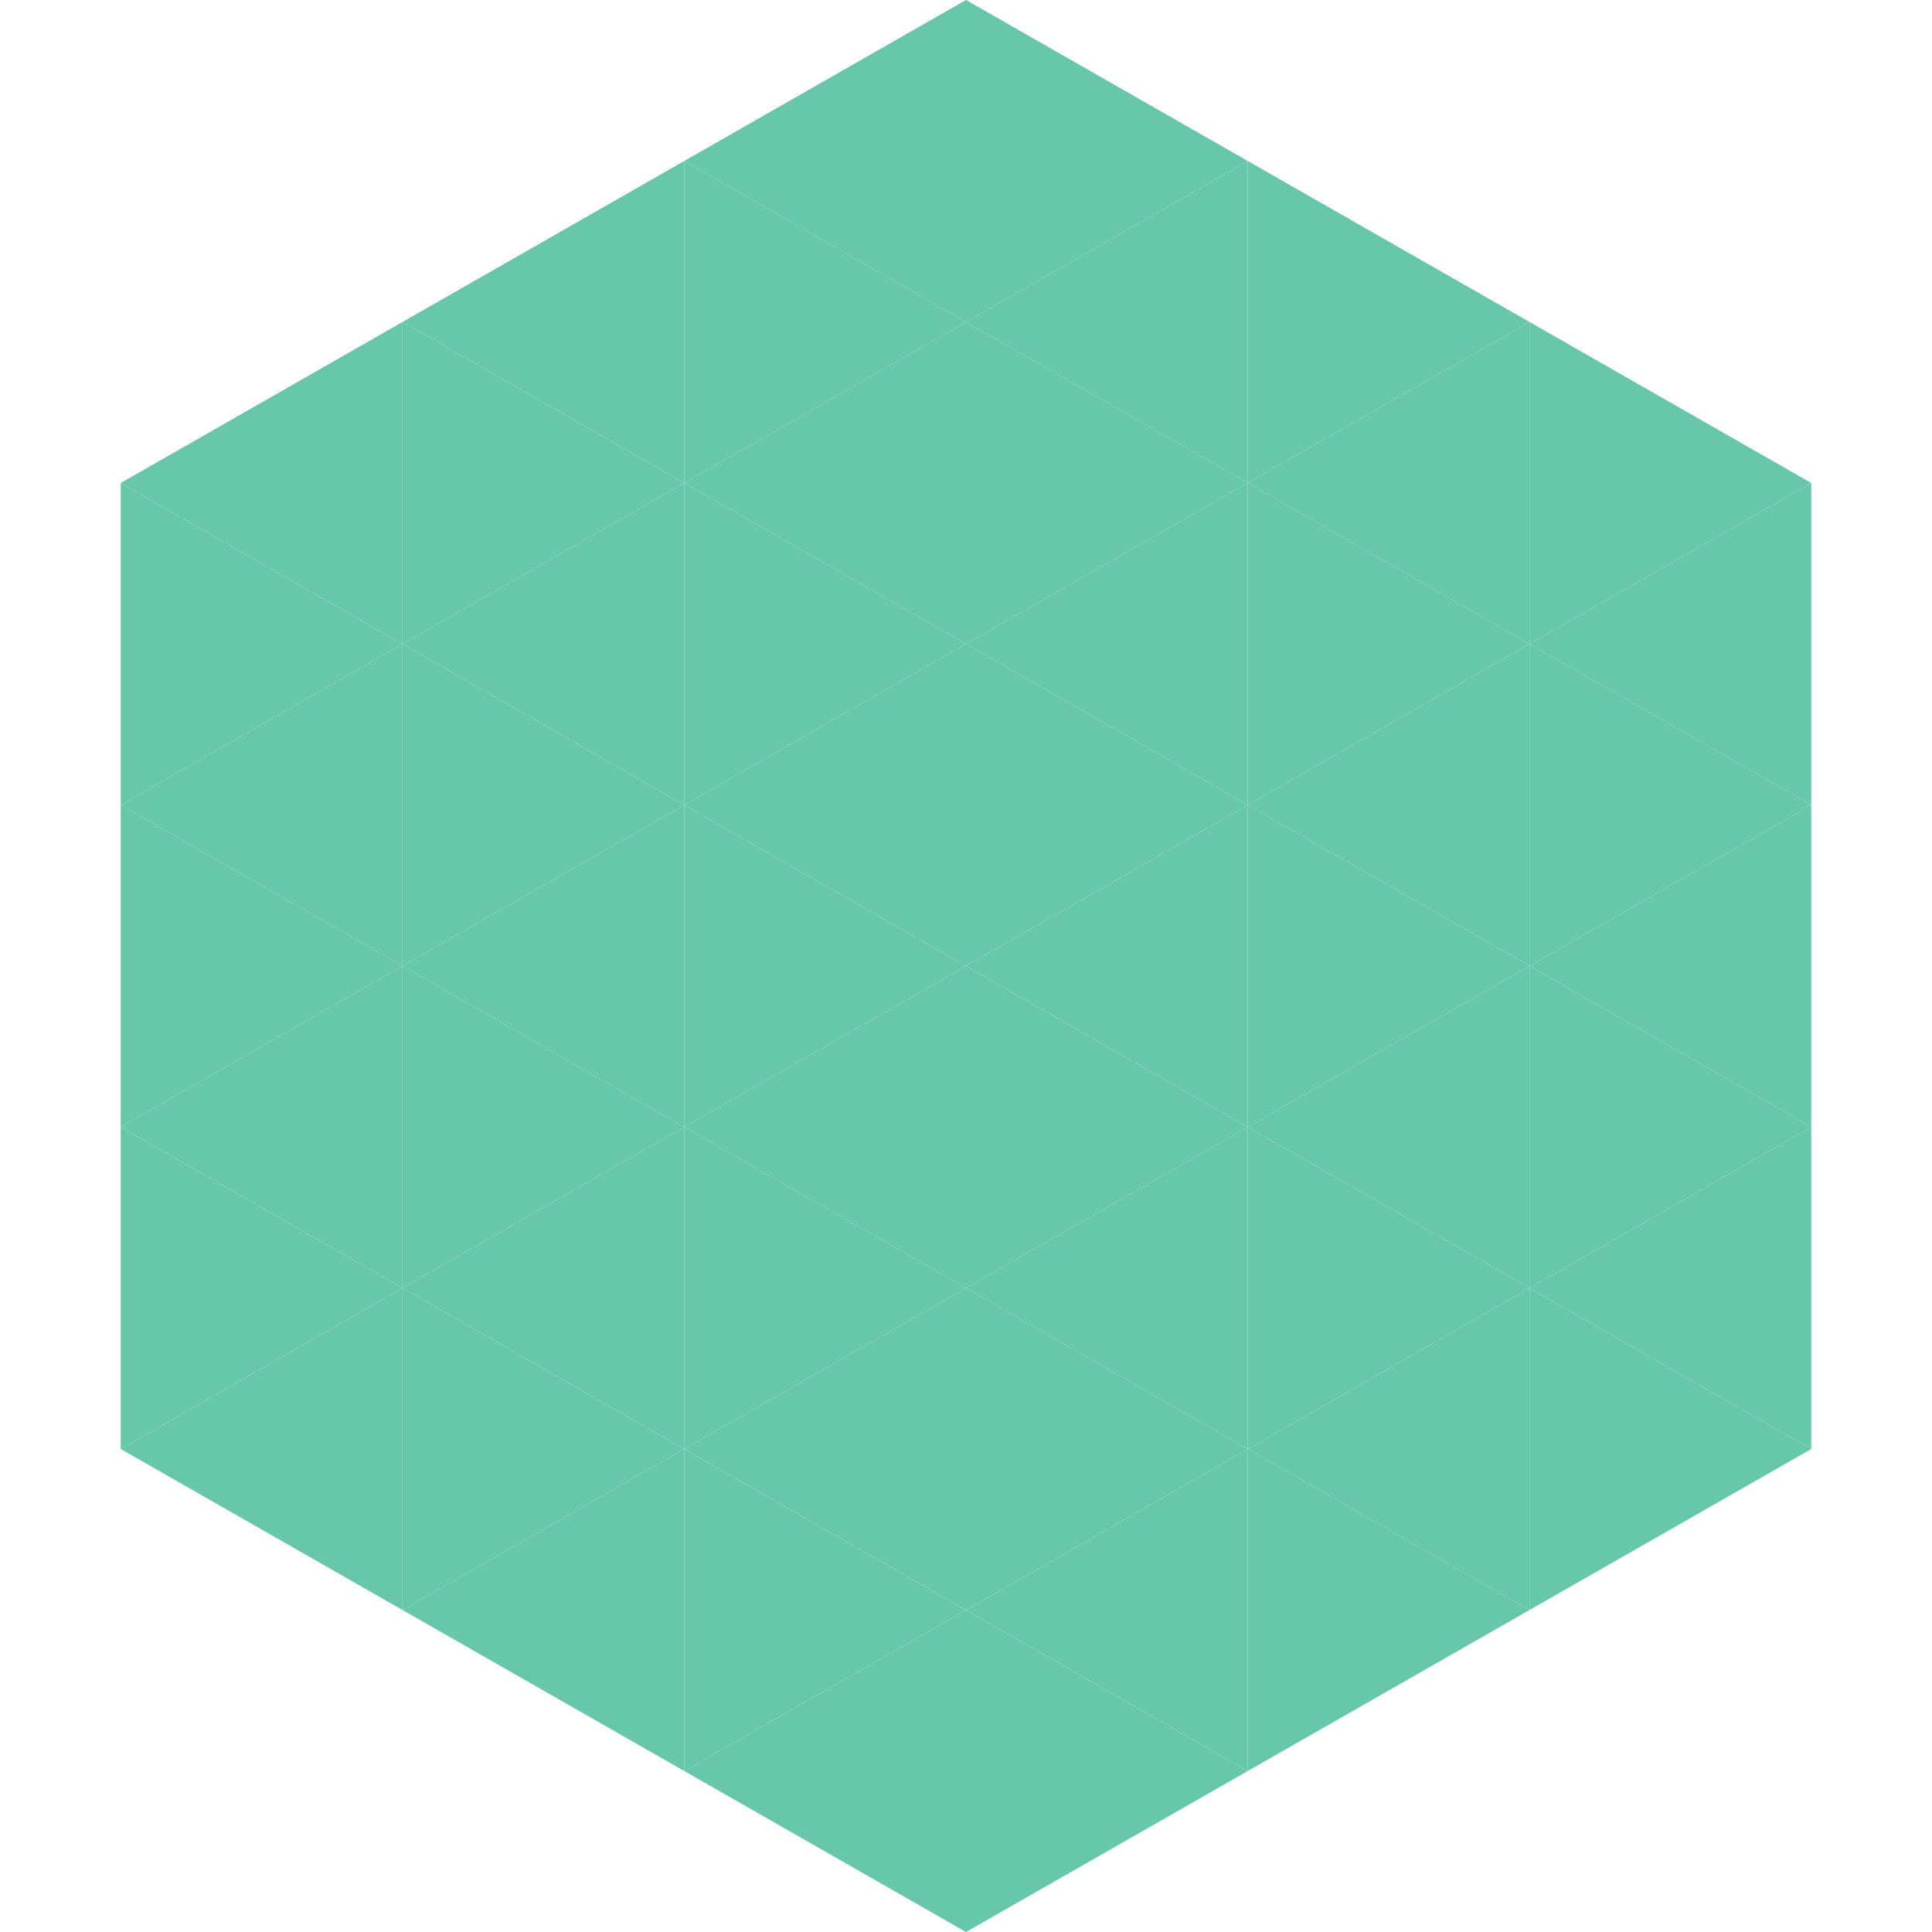 <?xml version="1.0"?>
<!-- Generated by SVGo -->
<svg width="240" height="240"
     xmlns="http://www.w3.org/2000/svg"
     xmlns:xlink="http://www.w3.org/1999/xlink">
<polygon points="50,40 15,60 50,80" style="fill:rgb(102,200,168)" />
<polygon points="190,40 225,60 190,80" style="fill:rgb(102,200,168)" />
<polygon points="15,60 50,80 15,100" style="fill:rgb(102,200,168)" />
<polygon points="225,60 190,80 225,100" style="fill:rgb(102,200,168)" />
<polygon points="50,80 15,100 50,120" style="fill:rgb(102,200,168)" />
<polygon points="190,80 225,100 190,120" style="fill:rgb(102,200,168)" />
<polygon points="15,100 50,120 15,140" style="fill:rgb(102,200,168)" />
<polygon points="225,100 190,120 225,140" style="fill:rgb(102,200,168)" />
<polygon points="50,120 15,140 50,160" style="fill:rgb(102,200,168)" />
<polygon points="190,120 225,140 190,160" style="fill:rgb(102,200,168)" />
<polygon points="15,140 50,160 15,180" style="fill:rgb(102,200,168)" />
<polygon points="225,140 190,160 225,180" style="fill:rgb(102,200,168)" />
<polygon points="50,160 15,180 50,200" style="fill:rgb(102,200,168)" />
<polygon points="190,160 225,180 190,200" style="fill:rgb(102,200,168)" />
<polygon points="15,180 50,200 15,220" style="fill:rgb(255,255,255); fill-opacity:0" />
<polygon points="225,180 190,200 225,220" style="fill:rgb(255,255,255); fill-opacity:0" />
<polygon points="50,0 85,20 50,40" style="fill:rgb(255,255,255); fill-opacity:0" />
<polygon points="190,0 155,20 190,40" style="fill:rgb(255,255,255); fill-opacity:0" />
<polygon points="85,20 50,40 85,60" style="fill:rgb(102,200,168)" />
<polygon points="155,20 190,40 155,60" style="fill:rgb(102,200,168)" />
<polygon points="50,40 85,60 50,80" style="fill:rgb(102,200,168)" />
<polygon points="190,40 155,60 190,80" style="fill:rgb(102,200,168)" />
<polygon points="85,60 50,80 85,100" style="fill:rgb(102,200,168)" />
<polygon points="155,60 190,80 155,100" style="fill:rgb(102,200,168)" />
<polygon points="50,80 85,100 50,120" style="fill:rgb(102,200,168)" />
<polygon points="190,80 155,100 190,120" style="fill:rgb(102,200,168)" />
<polygon points="85,100 50,120 85,140" style="fill:rgb(102,200,168)" />
<polygon points="155,100 190,120 155,140" style="fill:rgb(102,200,168)" />
<polygon points="50,120 85,140 50,160" style="fill:rgb(102,200,168)" />
<polygon points="190,120 155,140 190,160" style="fill:rgb(102,200,168)" />
<polygon points="85,140 50,160 85,180" style="fill:rgb(102,200,168)" />
<polygon points="155,140 190,160 155,180" style="fill:rgb(102,200,168)" />
<polygon points="50,160 85,180 50,200" style="fill:rgb(102,200,168)" />
<polygon points="190,160 155,180 190,200" style="fill:rgb(102,200,168)" />
<polygon points="85,180 50,200 85,220" style="fill:rgb(102,200,168)" />
<polygon points="155,180 190,200 155,220" style="fill:rgb(102,200,168)" />
<polygon points="120,0 85,20 120,40" style="fill:rgb(102,200,168)" />
<polygon points="120,0 155,20 120,40" style="fill:rgb(102,200,168)" />
<polygon points="85,20 120,40 85,60" style="fill:rgb(102,200,168)" />
<polygon points="155,20 120,40 155,60" style="fill:rgb(102,200,168)" />
<polygon points="120,40 85,60 120,80" style="fill:rgb(102,200,168)" />
<polygon points="120,40 155,60 120,80" style="fill:rgb(102,200,168)" />
<polygon points="85,60 120,80 85,100" style="fill:rgb(102,200,168)" />
<polygon points="155,60 120,80 155,100" style="fill:rgb(102,200,168)" />
<polygon points="120,80 85,100 120,120" style="fill:rgb(102,200,168)" />
<polygon points="120,80 155,100 120,120" style="fill:rgb(102,200,168)" />
<polygon points="85,100 120,120 85,140" style="fill:rgb(102,200,168)" />
<polygon points="155,100 120,120 155,140" style="fill:rgb(102,200,168)" />
<polygon points="120,120 85,140 120,160" style="fill:rgb(102,200,168)" />
<polygon points="120,120 155,140 120,160" style="fill:rgb(102,200,168)" />
<polygon points="85,140 120,160 85,180" style="fill:rgb(102,200,168)" />
<polygon points="155,140 120,160 155,180" style="fill:rgb(102,200,168)" />
<polygon points="120,160 85,180 120,200" style="fill:rgb(102,200,168)" />
<polygon points="120,160 155,180 120,200" style="fill:rgb(102,200,168)" />
<polygon points="85,180 120,200 85,220" style="fill:rgb(102,200,168)" />
<polygon points="155,180 120,200 155,220" style="fill:rgb(102,200,168)" />
<polygon points="120,200 85,220 120,240" style="fill:rgb(102,200,168)" />
<polygon points="120,200 155,220 120,240" style="fill:rgb(102,200,168)" />
<polygon points="85,220 120,240 85,260" style="fill:rgb(255,255,255); fill-opacity:0" />
<polygon points="155,220 120,240 155,260" style="fill:rgb(255,255,255); fill-opacity:0" />
</svg>

